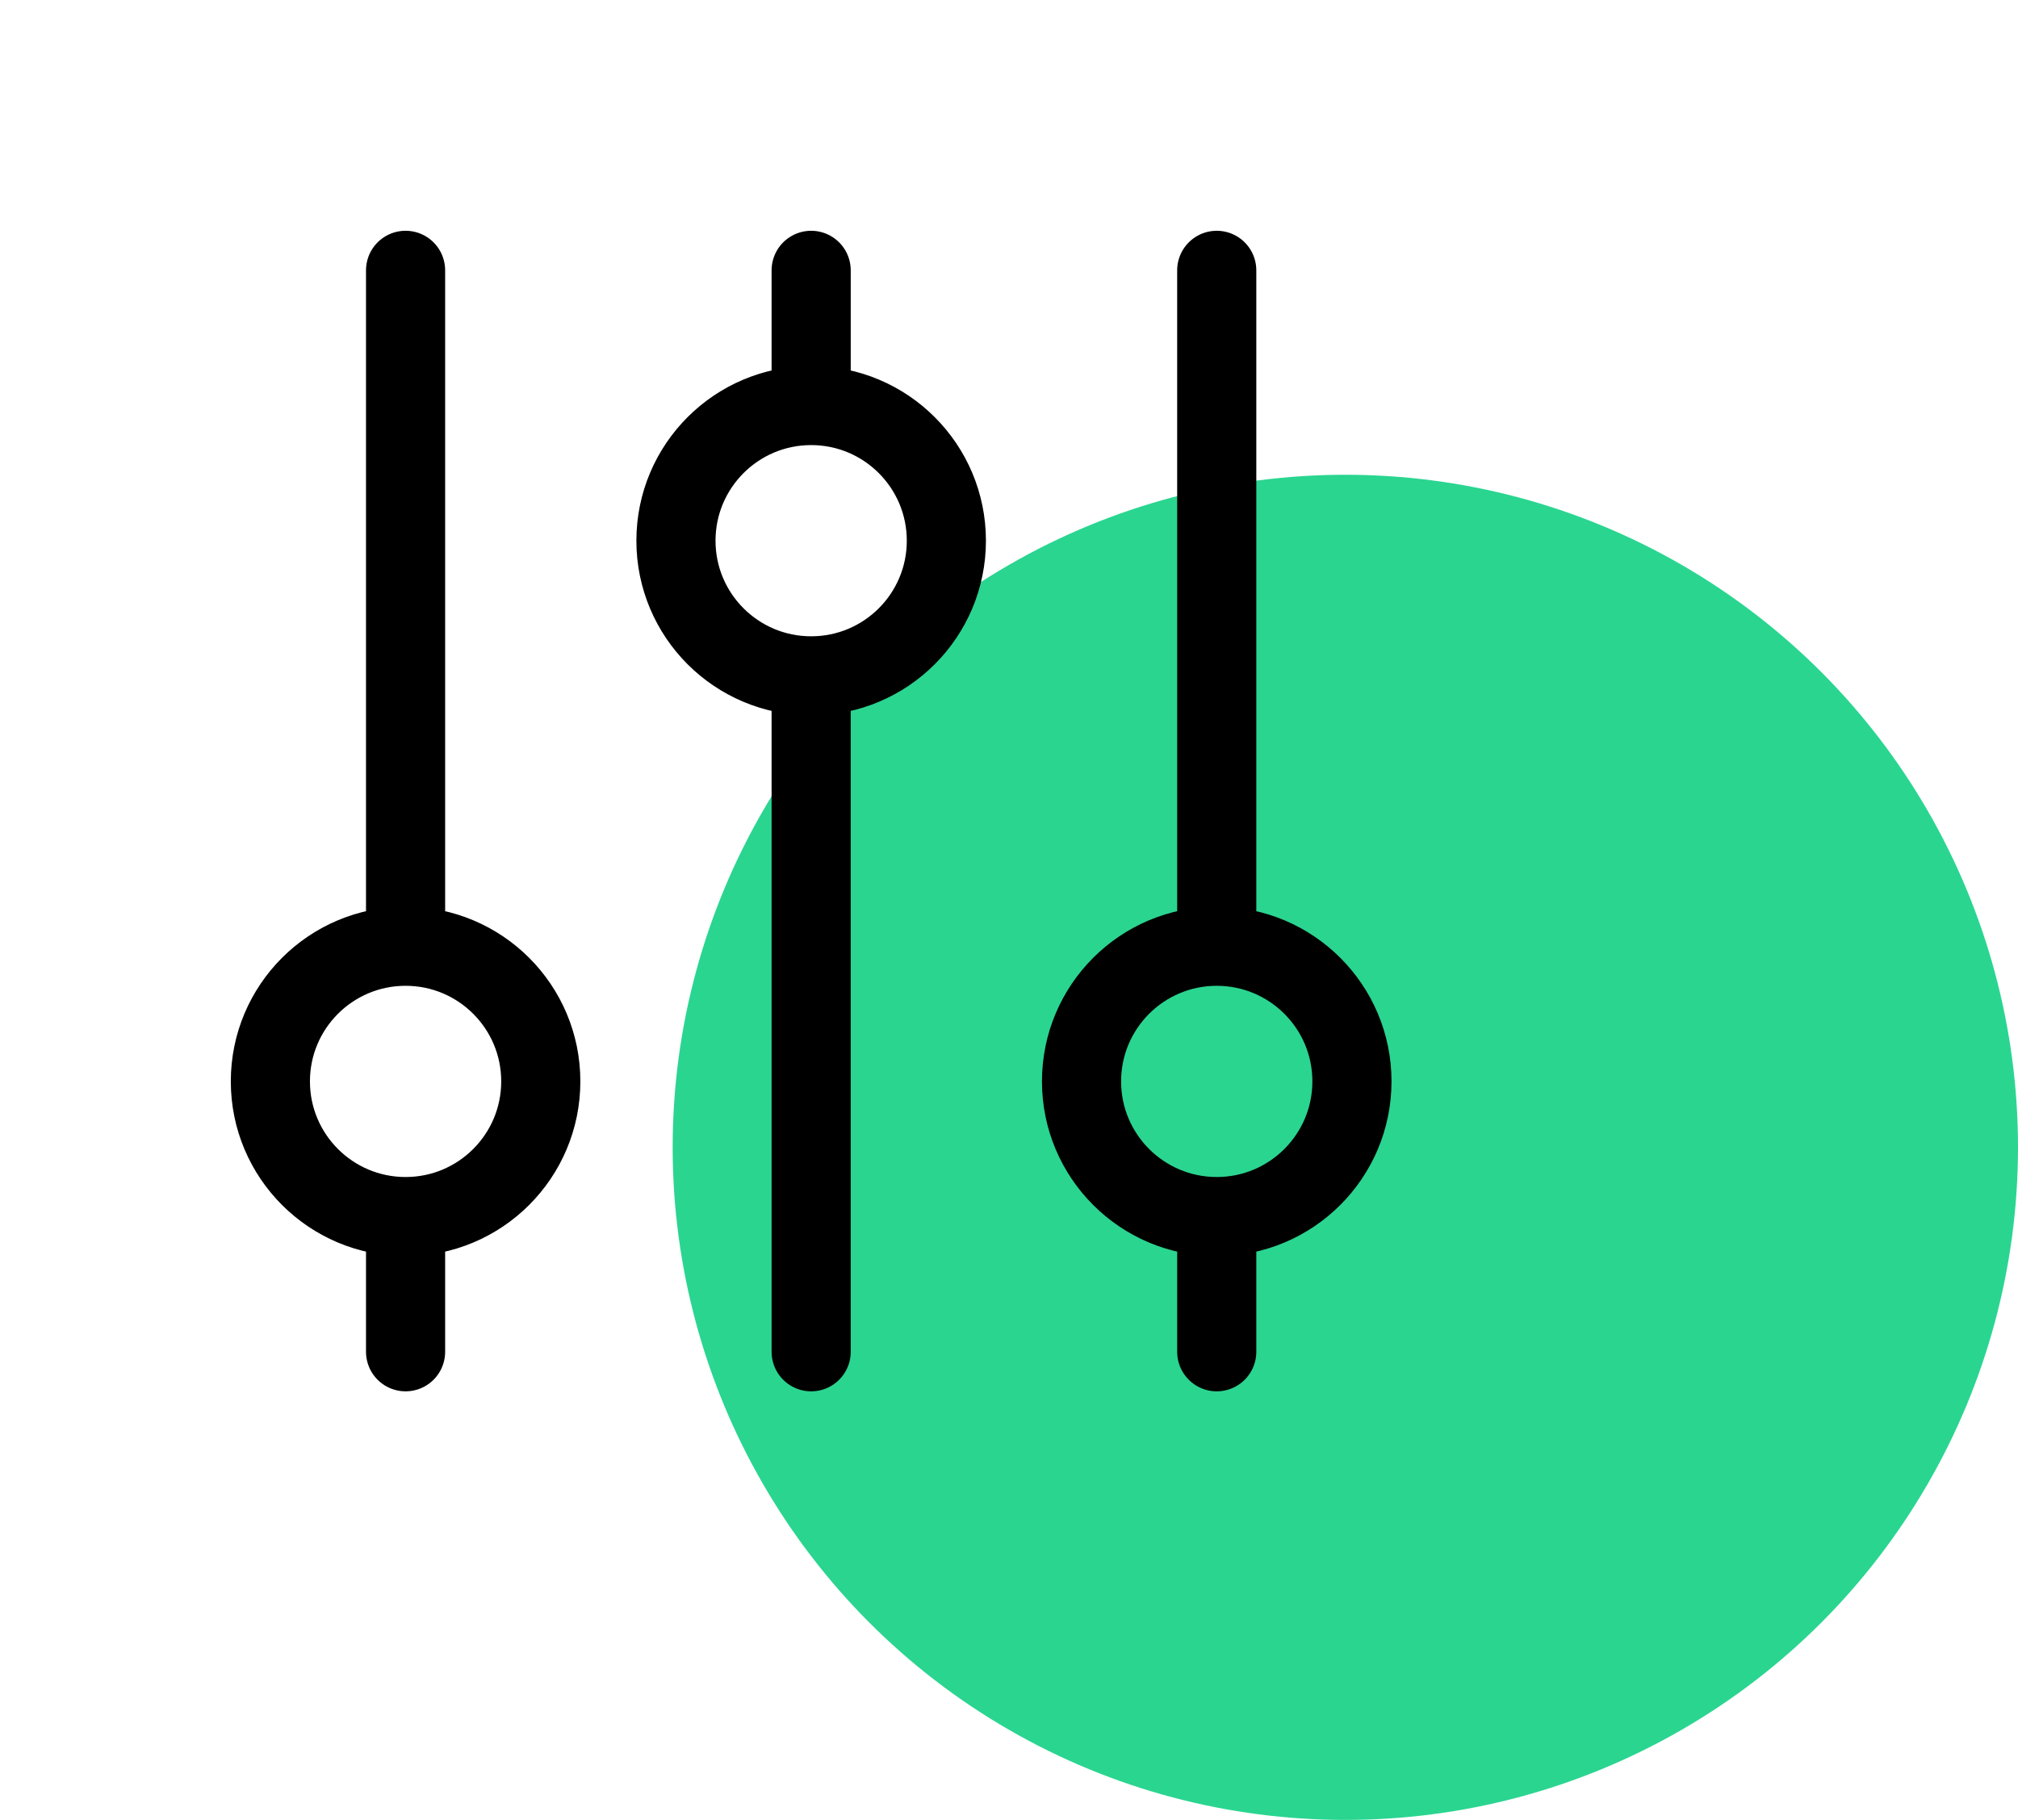 <svg width="51" height="46" viewBox="0 0 51 46" fill="none" xmlns="http://www.w3.org/2000/svg">
<circle cx="34" cy="29" r="17" fill="#2AD590"/>
<path d="M20.5 10.25V6.833M20.5 10.25C18.613 10.25 17.083 11.78 17.083 13.667C17.083 15.554 18.613 17.083 20.5 17.083M20.5 10.25C22.387 10.25 23.917 11.78 23.917 13.667C23.917 15.554 22.387 17.083 20.5 17.083M10.25 30.75C12.137 30.75 13.667 29.22 13.667 27.333C13.667 25.446 12.137 23.917 10.25 23.917M10.25 30.75C8.363 30.75 6.833 29.22 6.833 27.333C6.833 25.446 8.363 23.917 10.25 23.917M10.25 30.75V34.167M10.25 23.917V6.833M20.5 17.083V34.167M30.75 30.75C32.637 30.75 34.167 29.22 34.167 27.333C34.167 25.446 32.637 23.917 30.75 23.917M30.75 30.75C28.863 30.75 27.333 29.22 27.333 27.333C27.333 25.446 28.863 23.917 30.75 23.917M30.75 30.75V34.167M30.75 23.917V6.833" stroke="black" stroke-width="2" stroke-linecap="round" stroke-linejoin="round"/>
</svg>
